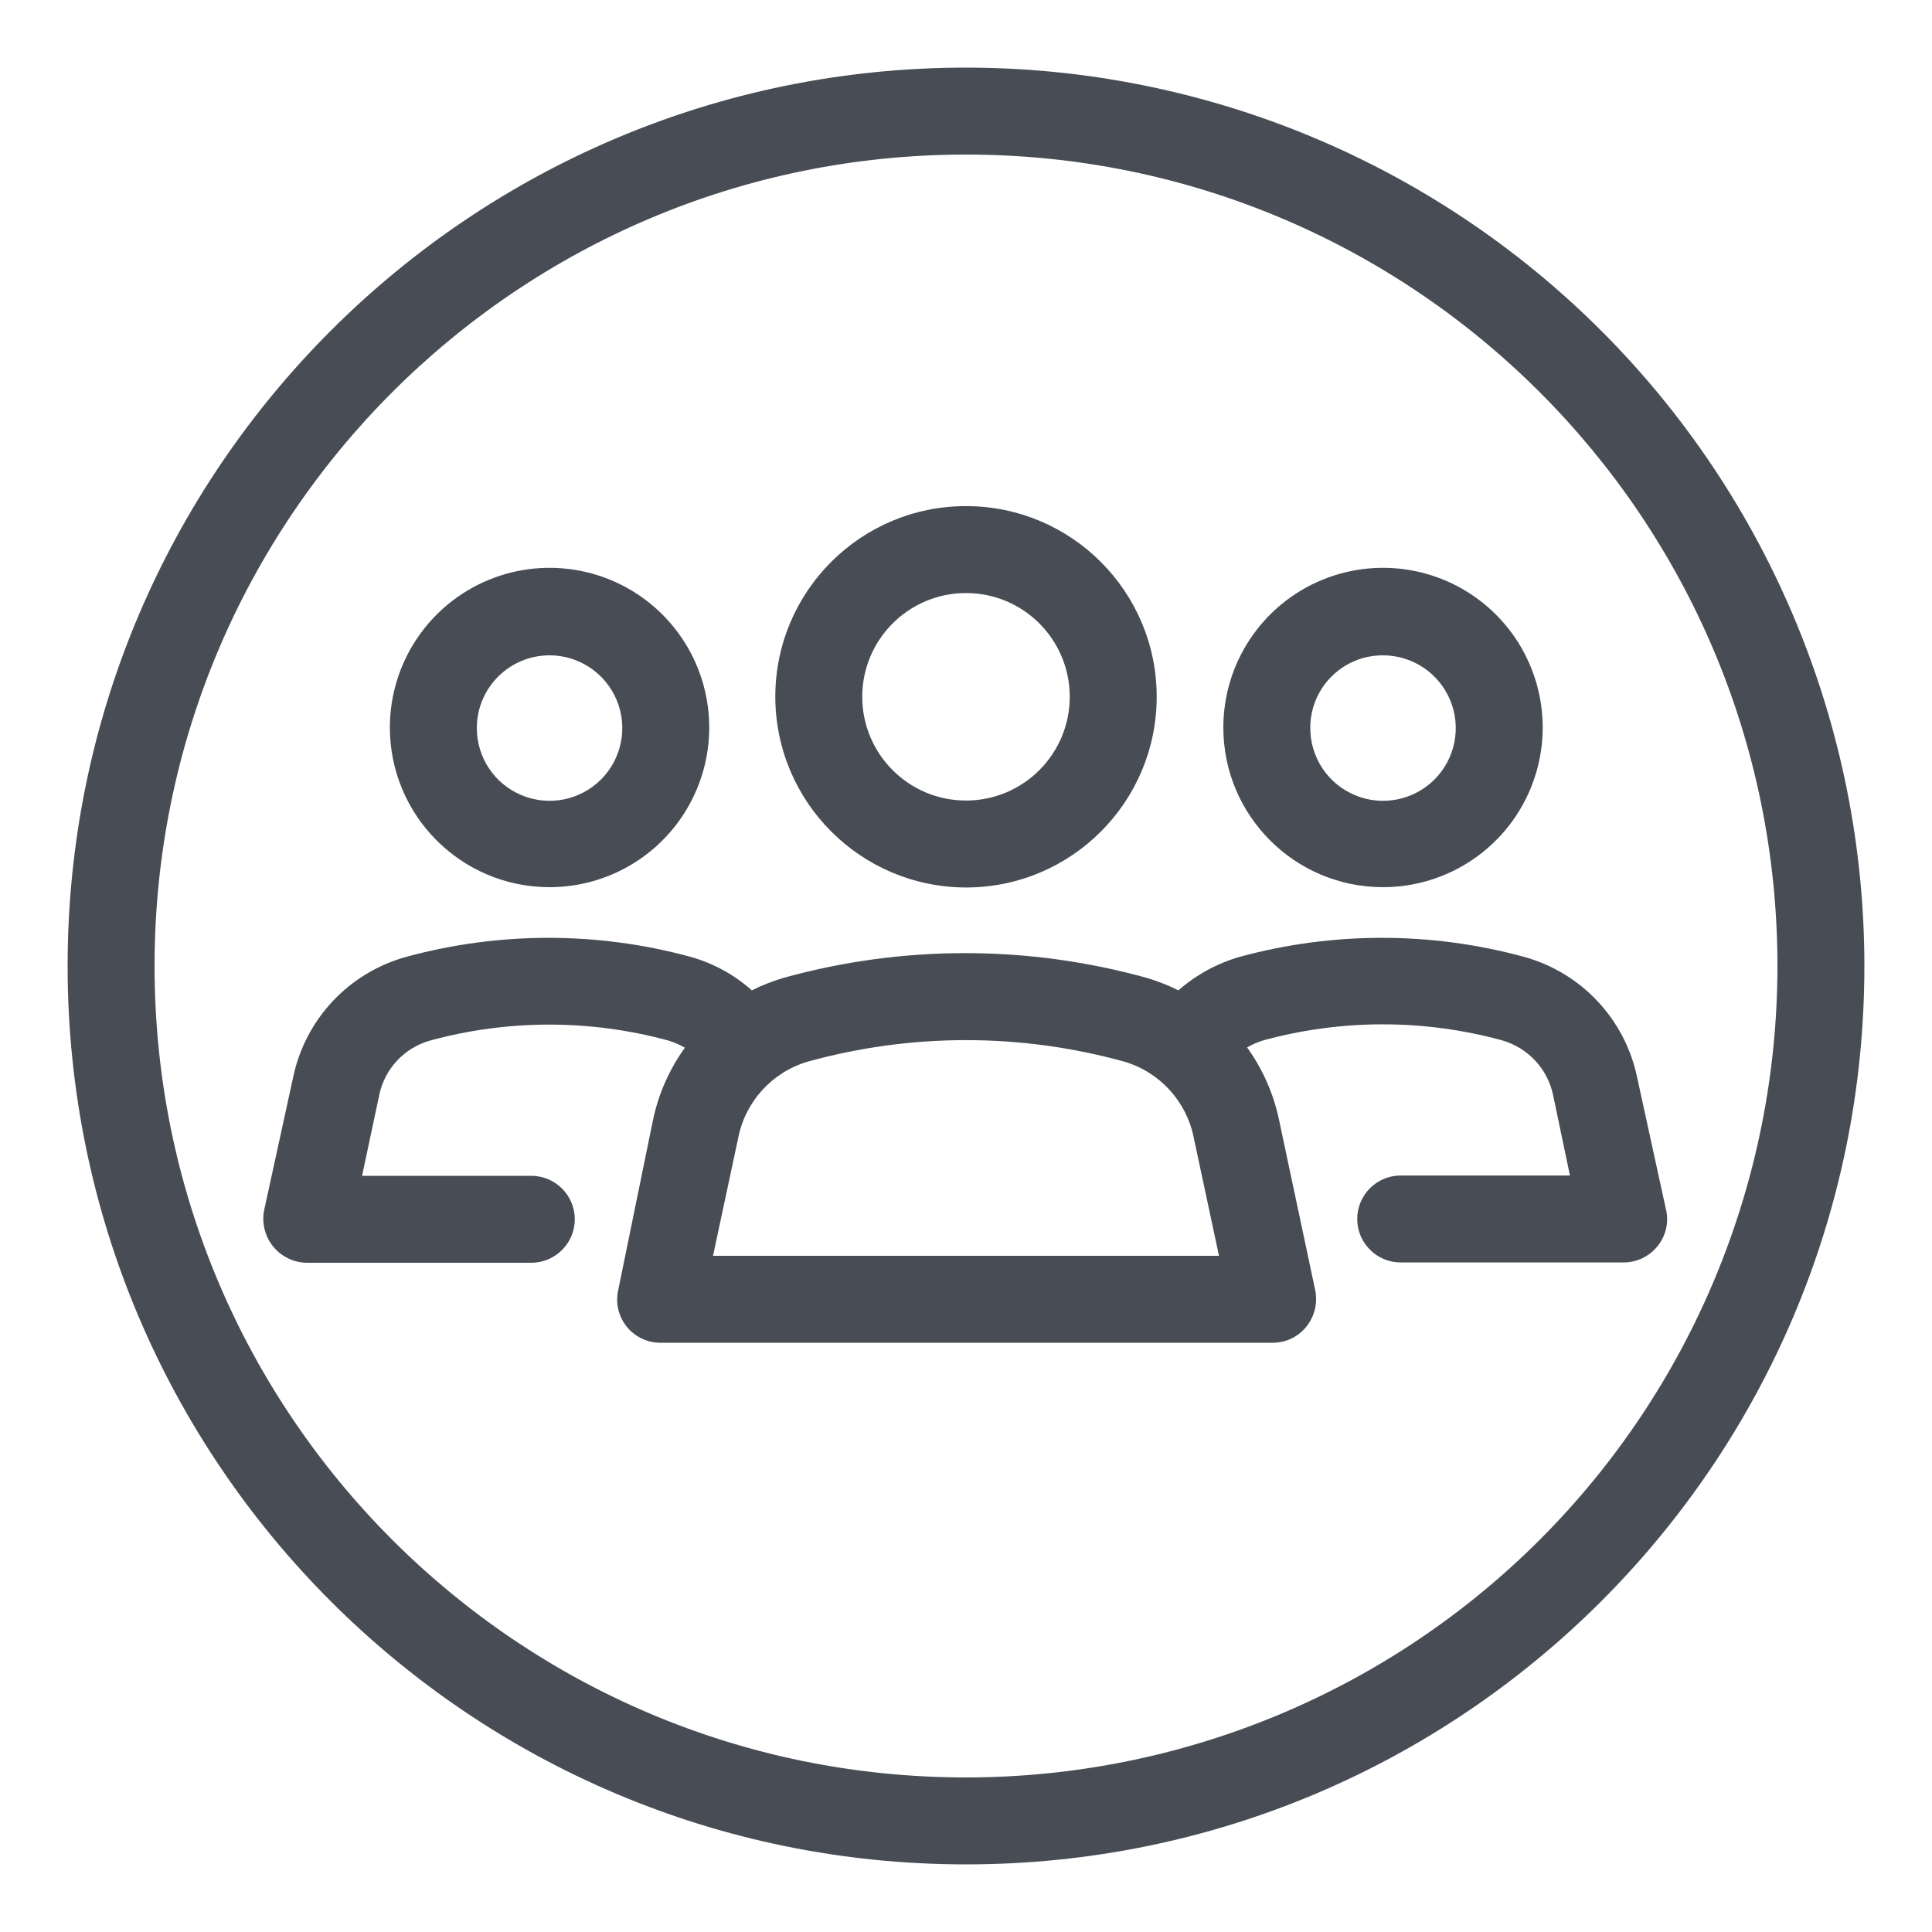 <svg xmlns="http://www.w3.org/2000/svg" viewBox="0 0 50 50">
  <path fill="#474C55" fill-rule="evenodd" d="M1.75 25C1.75 12.159 12.159 1.75 25 1.75C31.166 1.75 37.08 4.2 41.44 8.56C45.8 12.92 48.25 18.834 48.25 25C48.25 37.841 37.841 48.25 25 48.25C12.159 48.25 1.75 37.841 1.75 25ZM4 25C4 36.598 13.402 46 25 46C30.57 46 35.911 43.788 39.849 39.849C43.788 35.911 46 30.57 46 25C46 13.402 36.598 4 25 4C13.402 4 4 13.402 4 25ZM18.038 20.414C17.396 21.958 15.887 22.963 14.215 22.96C11.936 22.956 10.09 21.107 10.09 18.828C10.09 17.155 11.098 15.648 12.643 15.009C14.188 14.37 15.966 14.725 17.147 15.908C18.329 17.091 18.68 18.87 18.038 20.414ZM15.96 18.119C15.667 17.415 14.978 16.957 14.215 16.96C13.181 16.964 12.344 17.801 12.34 18.835C12.337 19.598 12.794 20.287 13.499 20.58C14.203 20.874 15.014 20.713 15.554 20.174C16.093 19.634 16.254 18.823 15.96 18.119ZM25 22.968C27.726 22.968 29.935 20.758 29.935 18.032C29.935 15.307 27.726 13.098 25 13.098C22.274 13.098 20.065 15.307 20.065 18.032C20.069 20.756 22.276 22.963 25 22.968ZM25 15.348C26.483 15.348 27.685 16.55 27.685 18.032C27.685 19.515 26.483 20.718 25 20.718C23.517 20.718 22.315 19.515 22.315 18.032C22.315 16.55 23.517 15.348 25 15.348ZM39.608 20.414C38.966 21.958 37.457 22.963 35.785 22.96C33.506 22.956 31.66 21.107 31.66 18.828C31.66 17.155 32.668 15.648 34.213 15.009C35.758 14.37 37.536 14.725 38.717 15.908C39.899 17.091 40.25 18.87 39.608 20.414ZM37.53 18.119C37.237 17.415 36.548 16.957 35.785 16.96C34.749 16.96 33.91 17.799 33.91 18.835C33.907 19.598 34.364 20.287 35.069 20.58C35.773 20.874 36.584 20.713 37.124 20.174C37.663 19.634 37.824 18.823 37.53 18.119ZM43.12 31.323L42.37 27.887C42.057 26.375 40.921 25.166 39.43 24.76C37.029 24.108 34.496 24.108 32.095 24.76C31.505 24.928 30.959 25.226 30.497 25.63C30.235 25.499 29.961 25.392 29.68 25.308C26.603 24.453 23.352 24.453 20.275 25.308C19.994 25.392 19.72 25.499 19.457 25.63C18.999 25.221 18.452 24.924 17.86 24.76C15.459 24.108 12.927 24.108 10.525 24.76C9.034 25.166 7.898 26.375 7.585 27.887L6.835 31.323C6.771 31.654 6.856 31.997 7.069 32.259C7.282 32.521 7.6 32.675 7.938 32.68H13.75C14.371 32.68 14.875 32.176 14.875 31.555C14.875 30.934 14.371 30.43 13.75 30.43H9.37L9.812 28.352C9.949 27.665 10.463 27.113 11.14 26.927C13.153 26.38 15.277 26.38 17.29 26.927C17.442 26.973 17.588 27.036 17.725 27.115C17.323 27.673 17.042 28.309 16.9 28.983L16 33.385C15.926 33.712 16.002 34.056 16.209 34.32C16.415 34.585 16.73 34.743 17.065 34.75H32.935C33.273 34.752 33.593 34.6 33.805 34.337C34.02 34.073 34.105 33.726 34.038 33.392L33.1 28.975C32.958 28.302 32.677 27.666 32.275 27.108C32.412 27.028 32.558 26.965 32.71 26.92C34.724 26.373 36.846 26.373 38.86 26.92C39.537 27.108 40.052 27.657 40.195 28.345L40.63 30.422H36.25C35.629 30.422 35.125 30.926 35.125 31.547C35.125 32.169 35.629 32.672 36.25 32.672H42.017C42.358 32.673 42.681 32.518 42.895 32.252C43.109 31.991 43.192 31.645 43.12 31.315V31.323ZM18.453 32.5L19.105 29.448C19.29 28.506 19.984 27.745 20.905 27.475C23.584 26.733 26.416 26.733 29.095 27.475C30.016 27.745 30.71 28.506 30.895 29.448L31.547 32.5H18.453Z" clip-rule="evenodd"/>
</svg>
